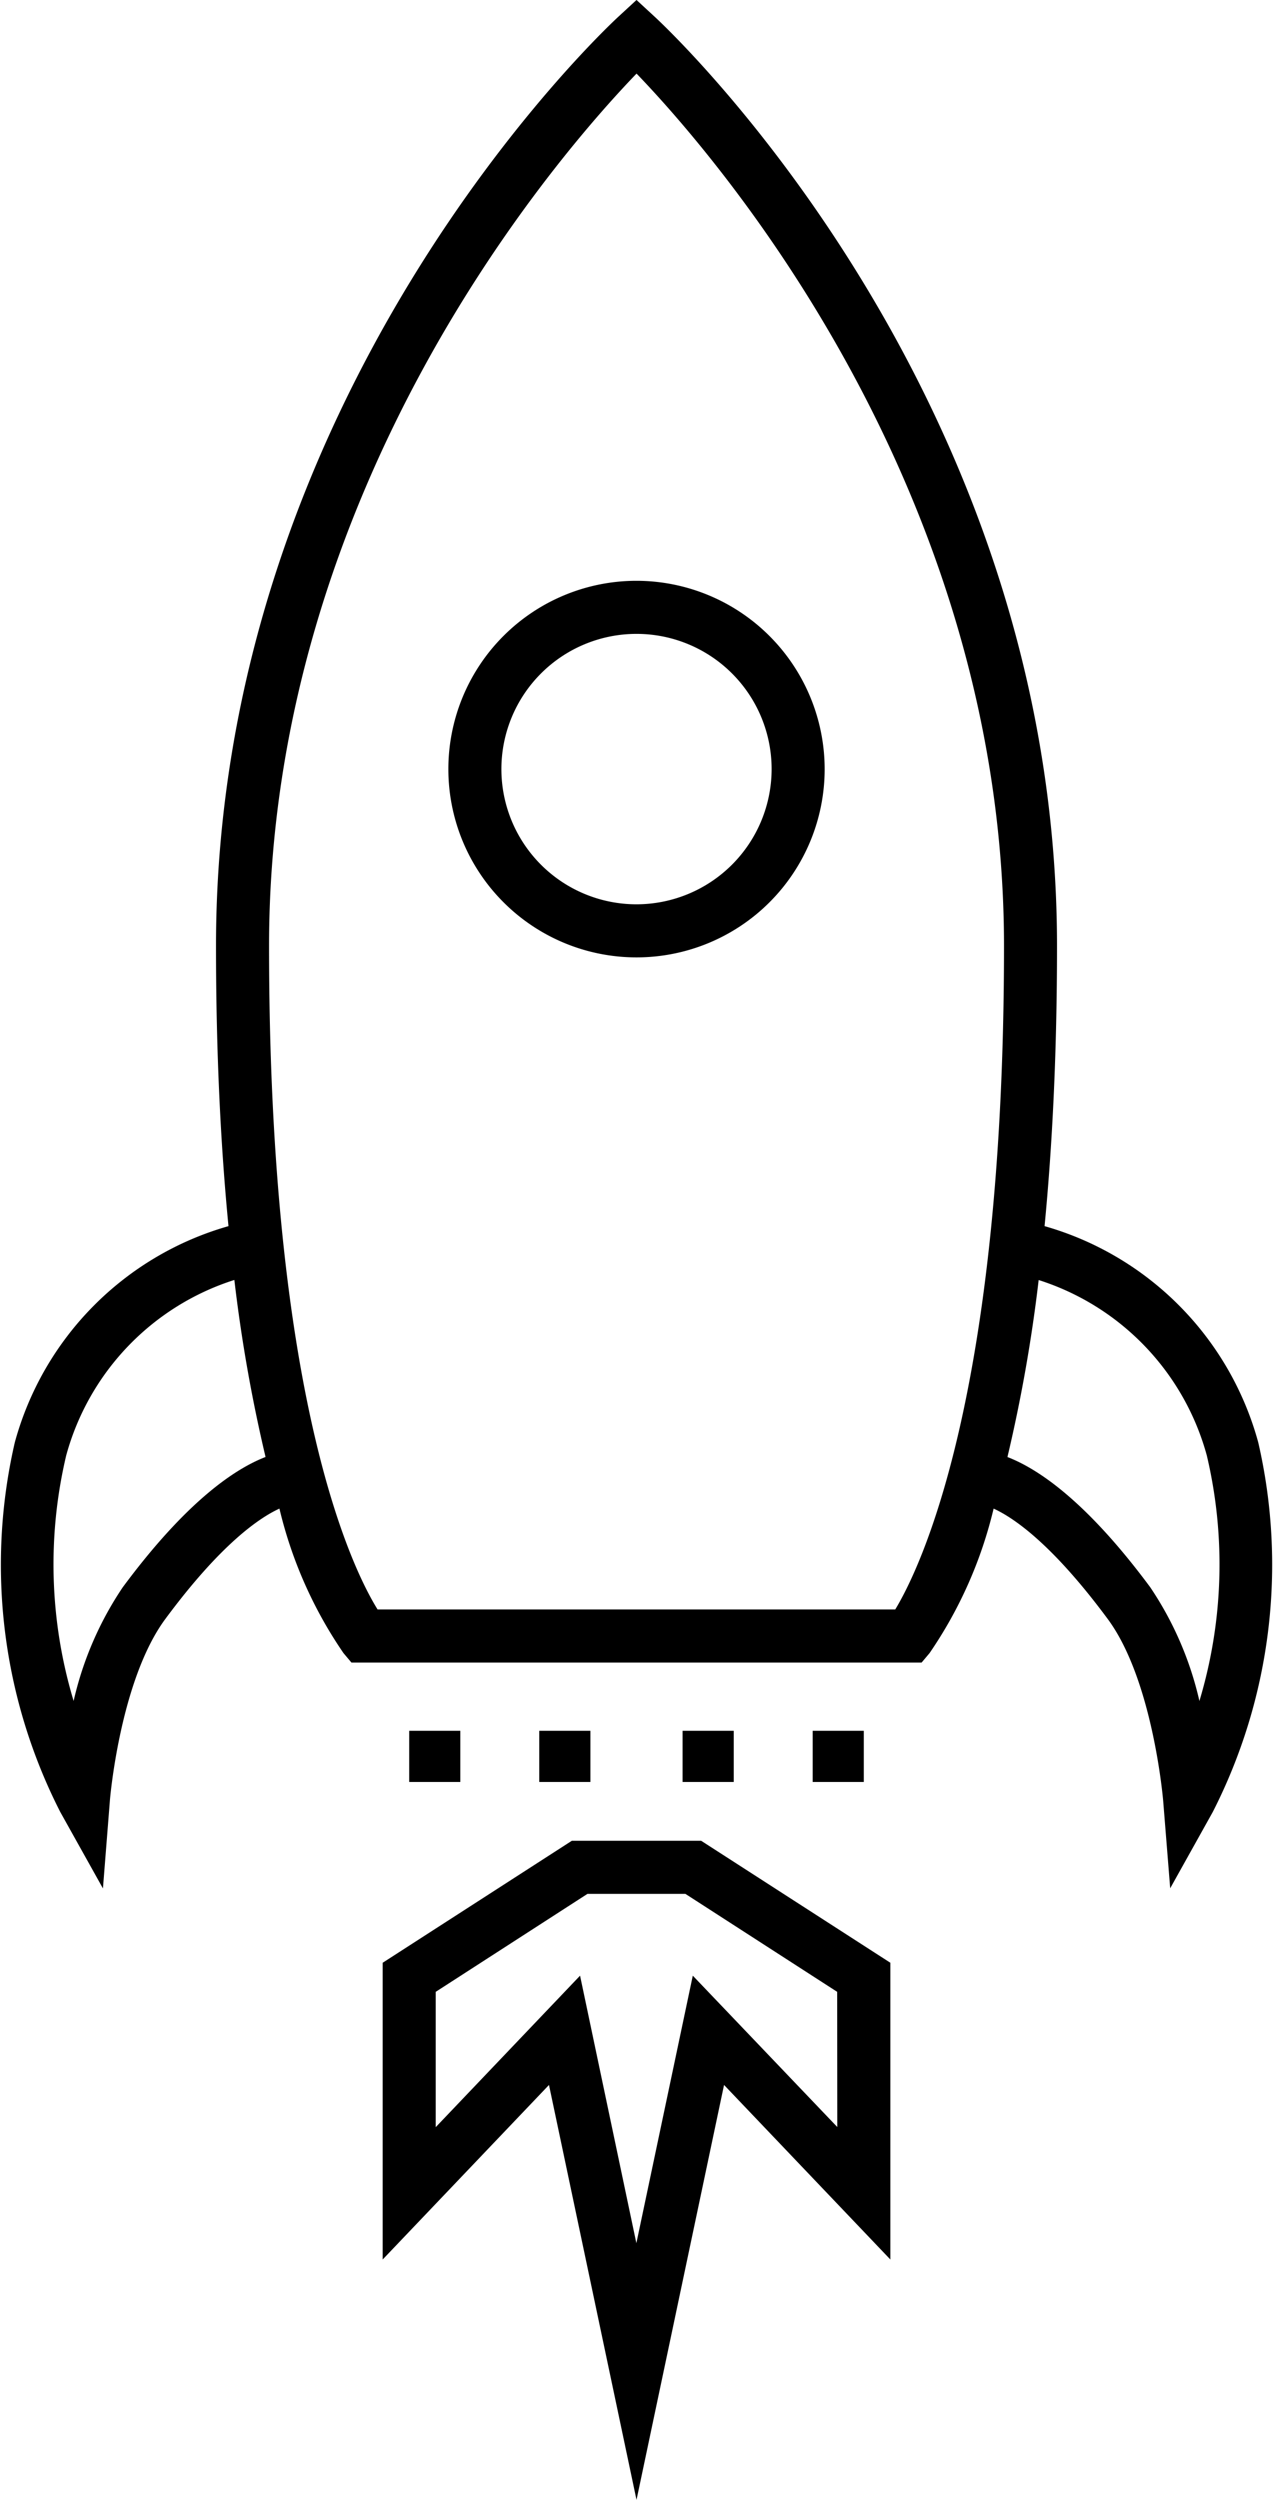 <svg xmlns="http://www.w3.org/2000/svg" width="45.507" height="89.303" viewBox="0 0 45.507 89.303">
  <g id="Group_4122" data-name="Group 4122" transform="translate(-313.568 -52.04)">
    <rect id="Rectangle_815" data-name="Rectangle 815" width="1.828" height="1.828" transform="translate(328.196 113.866)"/>
    <rect id="Rectangle_816" data-name="Rectangle 816" width="1.828" height="1.828" transform="translate(332.846 113.866)"/>
    <path id="Path_4649" data-name="Path 4649" d="M358.548,103.566a11.056,11.056,0,0,0-7.639-7.727c.274-2.833.445-6.14.445-10.007,0-19.69-13.8-32.657-14.389-33.2l-.643-.593-.643.593c-.588.542-14.389,13.509-14.389,33.2,0,3.867.171,7.174.446,10.007a11.055,11.055,0,0,0-7.639,7.727,19.434,19.434,0,0,0,1.625,13.2l1.526,2.731.247-3.119c0-.042.359-4.313,1.984-6.507,1.984-2.68,3.36-3.613,4.078-3.942a15.406,15.406,0,0,0,2.29,5.162l.284.337h20.383l.284-.337a15.423,15.423,0,0,0,2.29-5.162c.717.328,2.093,1.262,4.078,3.942,1.62,2.186,1.981,6.465,1.984,6.508l.25,3.113,1.522-2.726A19.432,19.432,0,0,0,358.548,103.566Zm-40.594,5.176A12.036,12.036,0,0,0,316.2,112.8a16.9,16.9,0,0,1-.265-8.771,9.089,9.089,0,0,1,6.011-6.268,55.363,55.363,0,0,0,1.115,6.324C321.959,104.511,320.231,105.669,317.954,108.742Zm27.617.79H327.066c-.868-1.393-3.88-7.408-3.88-23.7,0-16.46,10.414-28.34,13.137-31.163,2.722,2.823,13.136,14.7,13.136,31.163C349.458,101.982,346.429,108.119,345.571,109.532Zm10.874,3.272a12.048,12.048,0,0,0-1.756-4.062c-2.277-3.073-4.006-4.231-5.107-4.655a55.45,55.45,0,0,0,1.116-6.323,9.09,9.09,0,0,1,6.011,6.268A16.917,16.917,0,0,1,356.445,112.8Z"/>
    <path id="Path_4650" data-name="Path 4650" d="M341.977,156.081l-6.763,4.358v10.6l5.945-6.235,3.129,14.822,3.129-14.822,5.945,6.235v-10.6l-6.764-4.358Zm9.488,10.226L346.3,160.9l-2.017,9.556L342.27,160.9l-5.16,5.412v-4.834l5.425-3.5h3.5l5.426,3.5Z" transform="translate(-7.966 -38.287)"/>
    <rect id="Rectangle_817" data-name="Rectangle 817" width="1.828" height="1.828" transform="translate(342.619 113.866)"/>
    <rect id="Rectangle_818" data-name="Rectangle 818" width="1.828" height="1.828" transform="translate(337.969 113.866)"/>
    <path id="Path_4651" data-name="Path 4651" d="M345.654,84.867a6.726,6.726,0,1,0,6.726,6.726A6.733,6.733,0,0,0,345.654,84.867Zm0,11.556a4.83,4.83,0,1,1,4.83-4.83A4.835,4.835,0,0,1,345.654,96.423Z" transform="translate(-9.332 -12.08)"/>
  </g>
</svg>
